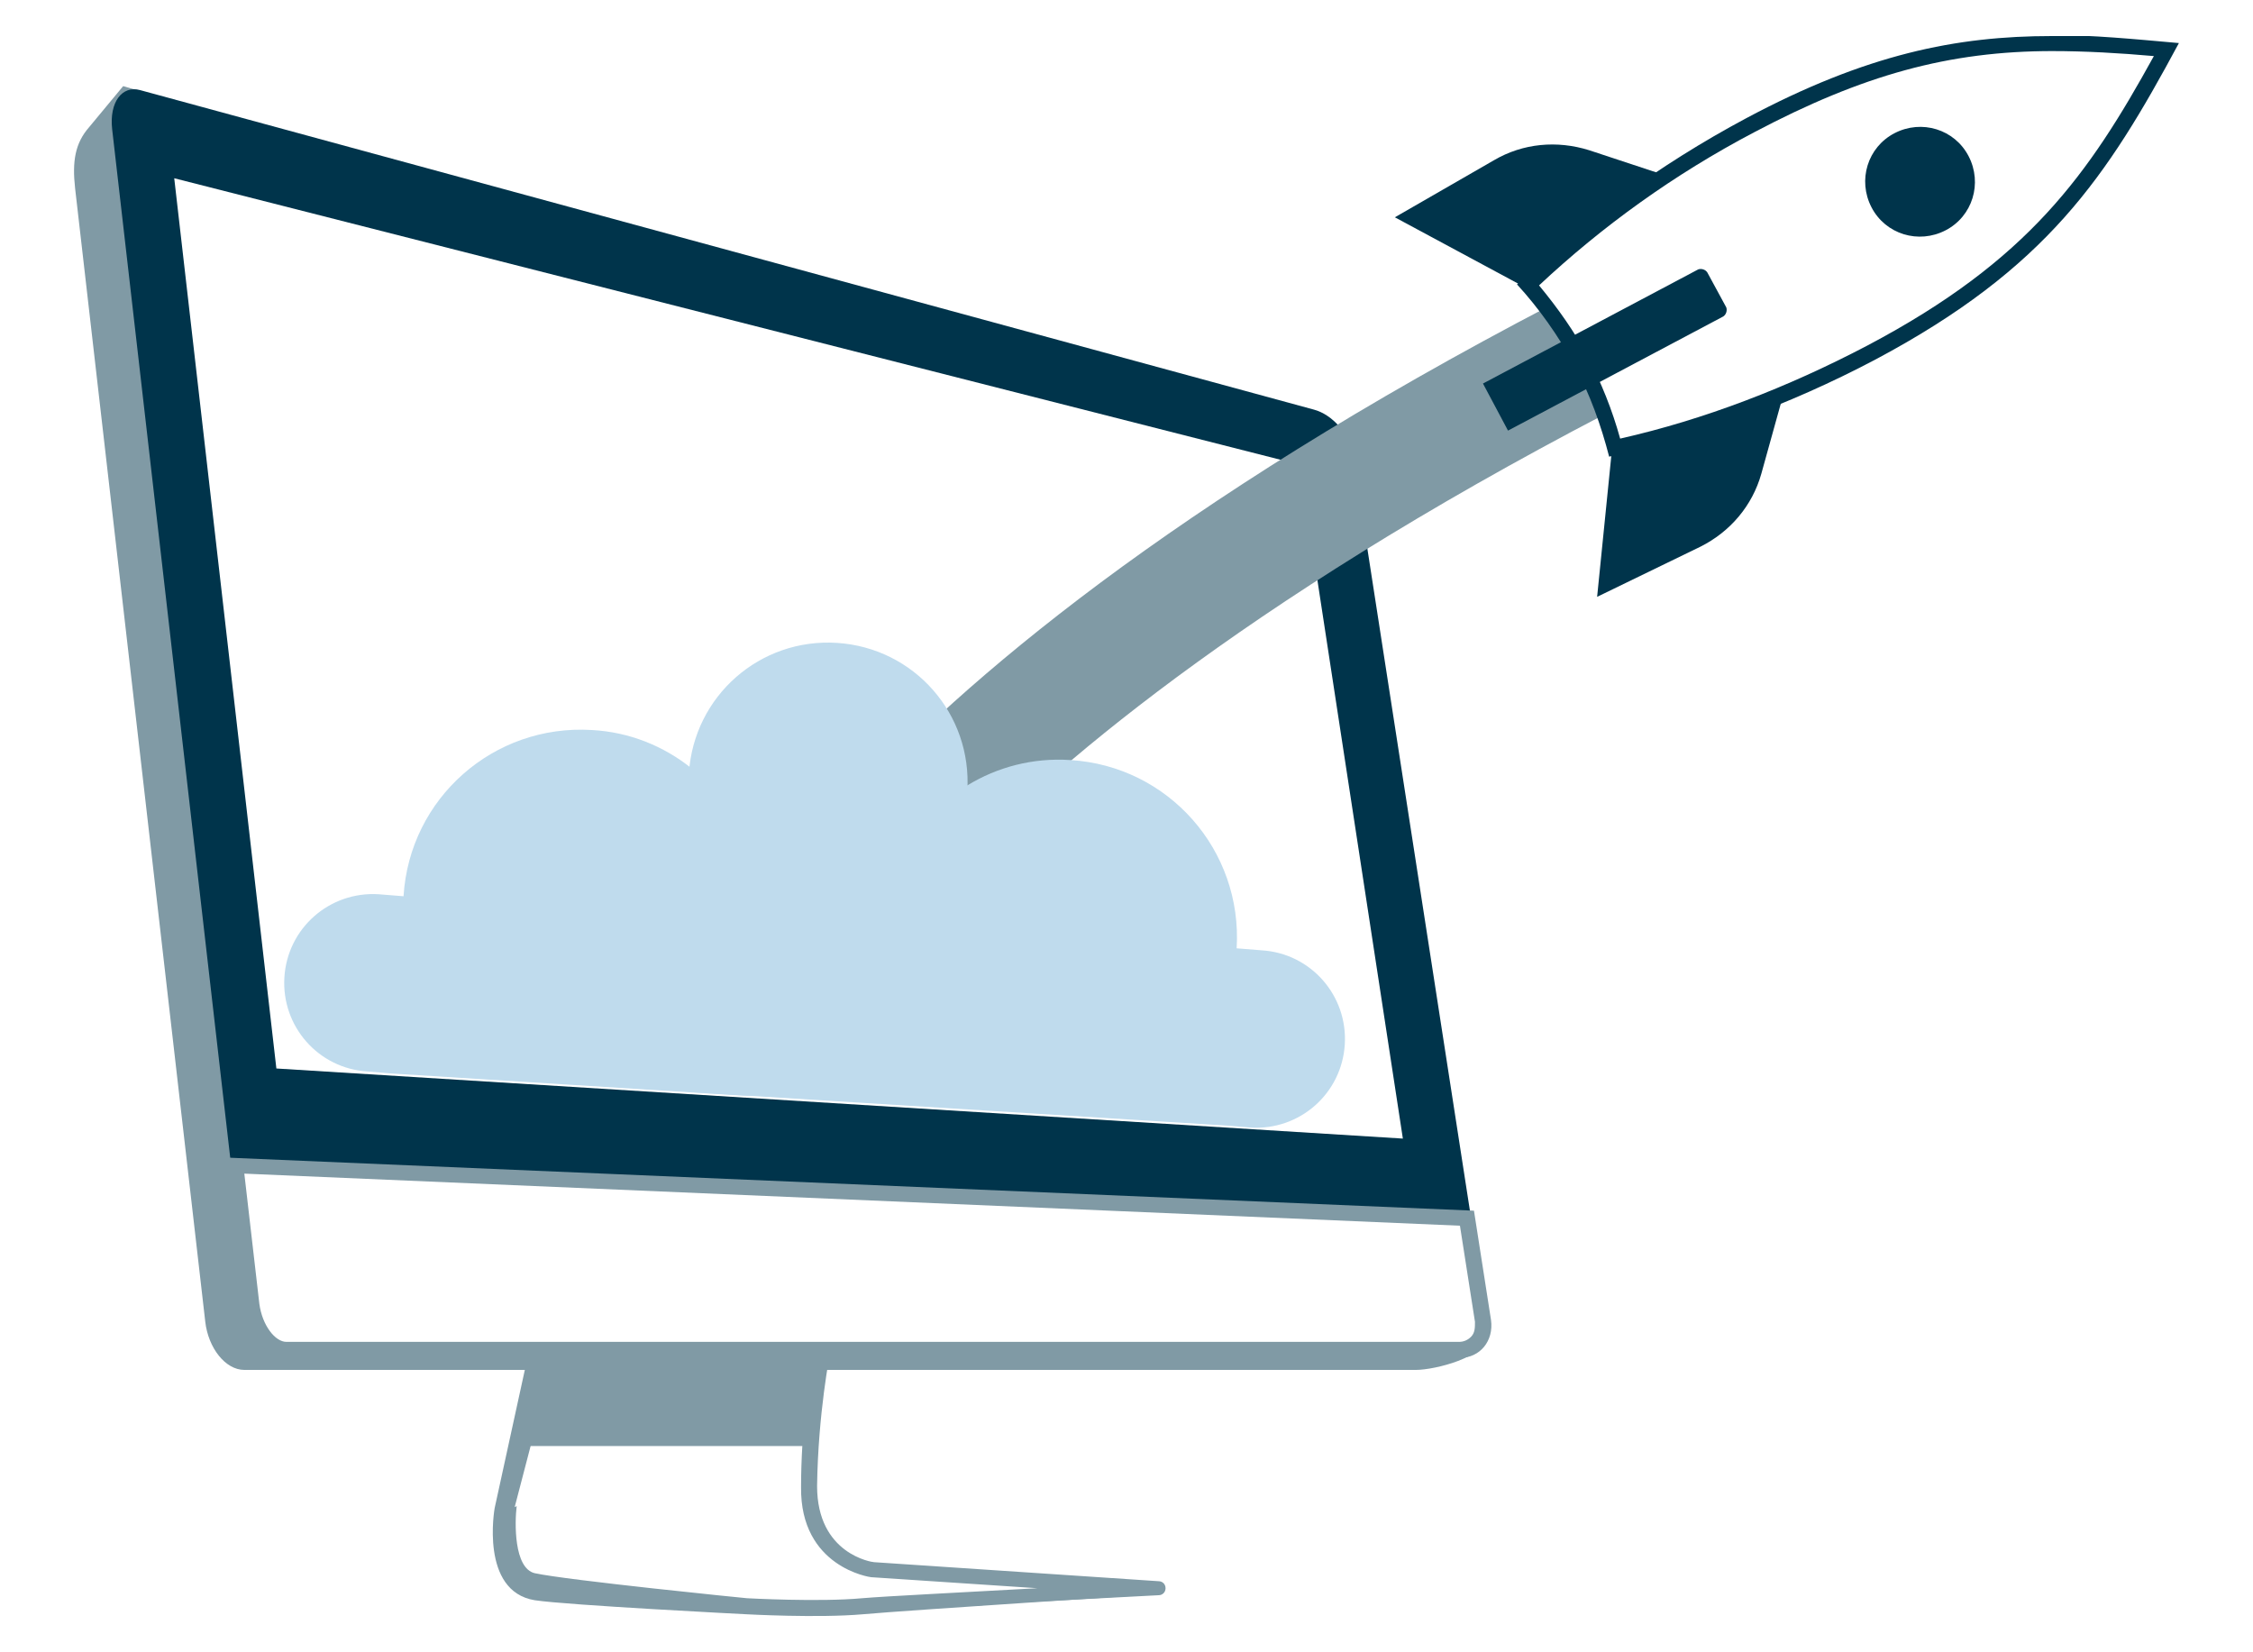 <svg xmlns="http://www.w3.org/2000/svg" xmlns:xlink="http://www.w3.org/1999/xlink" viewBox="0 0 225 165"><defs><style>      .cls-1 {        fill: none;      }      .cls-2 {        clip-path: url(#clippath-17);      }      .cls-3 {        clip-path: url(#clippath-19);      }      .cls-4 {        clip-path: url(#clippath-11);      }      .cls-5 {        clip-path: url(#clippath-16);      }      .cls-6 {        clip-path: url(#clippath-18);      }      .cls-7 {        clip-path: url(#clippath-10);      }      .cls-8 {        clip-path: url(#clippath-15);      }      .cls-9 {        clip-path: url(#clippath-13);      }      .cls-10 {        clip-path: url(#clippath-14);      }      .cls-11 {        clip-path: url(#clippath-12);      }      .cls-12 {        clip-path: url(#clippath-1);      }      .cls-13 {        clip-path: url(#clippath-3);      }      .cls-14 {        clip-path: url(#clippath-4);      }      .cls-15 {        clip-path: url(#clippath-2);      }      .cls-16 {        clip-path: url(#clippath-7);      }      .cls-17 {        clip-path: url(#clippath-6);      }      .cls-18 {        clip-path: url(#clippath-9);      }      .cls-19 {        clip-path: url(#clippath-8);      }      .cls-20 {        clip-path: url(#clippath-5);      }      .cls-21 {        fill: #00344b;      }      .cls-22 {        fill: #fff;      }      .cls-23 {        fill: #809aa5;      }      .cls-24 {        fill: #bfdbed;      }      .cls-25 {        clip-path: url(#clippath);      }    </style><clipPath id="clippath"><rect class="cls-1" x="7.4" y="3.6" width="210.2" height="157.8"></rect></clipPath><clipPath id="clippath-1"><path class="cls-1" d="M54.4,135.9l-3.7,14.4s-.9,6.8,2.3,7.5c3.3.7,21.3,2.5,21.3,2.5,0,0,7.2.4,11.7,0,4.4-.4,29.4-1.6,29.4-1.6l-28.5-1.9s-6.4-.8-6.3-8.3c0-7.5,1.3-13.5,1.3-13.5l-27.5.9Z"></path></clipPath><clipPath id="clippath-2"><rect class="cls-1" x="49.6" y="134.5" width="65.9" height="26.5" transform="translate(-2 1.1) rotate(-.8)"></rect></clipPath><clipPath id="clippath-3"><path class="cls-1" d="M54.4,135.9l-3.7,14.4s-.9,6.8,2.3,7.5c3.3.7,21.3,2.5,21.3,2.5,0,0,7.2.4,11.7,0,4.4-.4,29.4-1.6,29.4-1.6l-28.5-1.9s-6.4-.8-6.3-8.3c0-7.5,1.3-13.5,1.3-13.5l-27.5.9Z"></path></clipPath><clipPath id="clippath-4"><rect class="cls-1" x="49.6" y="134.5" width="65.9" height="26.5" transform="translate(-2 1.1) rotate(-.8)"></rect></clipPath><clipPath id="clippath-5"><path class="cls-1" d="M54.4,135.9l-3.7,14.4s-.9,6.8,2.3,7.5c3.3.7,21.3,2.5,21.3,2.5,0,0,7.2.4,11.7,0,4.4-.4,29.4-1.6,29.4-1.6l-28.5-1.9s-6.4-.8-6.3-8.3c0-7.5,1.3-13.5,1.3-13.5l-27.5.9Z"></path></clipPath><clipPath id="clippath-6"><rect class="cls-1" x="49.6" y="134.5" width="65.9" height="26.5" transform="translate(-2 1.1) rotate(-.8)"></rect></clipPath><clipPath id="clippath-7"><path class="cls-1" d="M54.4,135.9l-3.7,14.4s-.9,6.8,2.3,7.5c3.3.7,21.3,2.5,21.3,2.5,0,0,7.2.4,11.7,0,4.4-.4,29.4-1.6,29.4-1.6l-28.5-1.9s-6.4-.8-6.3-8.3c0-7.5,1.3-13.5,1.3-13.5l-27.5.9Z"></path></clipPath><clipPath id="clippath-8"><rect class="cls-1" x="49.6" y="134.5" width="65.9" height="26.5" transform="translate(-2 1.1) rotate(-.8)"></rect></clipPath><clipPath id="clippath-9"><path class="cls-1" d="M54.4,135.9l-3.7,14.4s-.9,6.8,2.3,7.5c3.3.7,21.3,2.5,21.3,2.5,0,0,7.2.4,11.7,0,4.4-.4,29.4-1.6,29.4-1.6l-28.5-1.9s-6.4-.8-6.3-8.3c0-7.5,1.3-13.5,1.3-13.5l-27.5.9Z"></path></clipPath><clipPath id="clippath-10"><rect class="cls-1" x="49.6" y="134.5" width="65.9" height="26.5" transform="translate(-2 1.1) rotate(-.8)"></rect></clipPath><clipPath id="clippath-11"><rect class="cls-1" x="7.4" y="3.6" width="210.2" height="157.8"></rect></clipPath><clipPath id="clippath-12"><path class="cls-1" d="M11,12.8l13.4,117.6c.3,2.9,2.2,5.2,4.2,5.2h117.2c2,0,3.4-1.7,3.1-3.8l-13.4-86.4c-.3-2.1-2.2-4.2-4.2-4.8L14,8.6c-.2,0-.5,0-.7,0-1.6,0-2.7,1.8-2.4,4.3"></path></clipPath><clipPath id="clippath-13"><rect class="cls-1" x="10.7" y="8.5" width="138.5" height="127.1"></rect></clipPath><clipPath id="clippath-14"><path class="cls-1" d="M11,12.8l13.4,117.6c.3,2.9,2.2,5.2,4.2,5.2h117.2c2,0,3.4-1.7,3.1-3.8l-13.4-86.4c-.3-2.1-2.2-4.2-4.2-4.8L14,8.6c-.2,0-.5,0-.7,0-1.6,0-2.7,1.8-2.4,4.3"></path></clipPath><clipPath id="clippath-15"><rect class="cls-1" x="10.7" y="8.5" width="138.5" height="127.1"></rect></clipPath><clipPath id="clippath-16"><path class="cls-1" d="M11,12.8l13.4,117.6c.3,2.9,2.2,5.2,4.2,5.2h117.2c2,0,3.4-1.7,3.1-3.8l-13.4-86.4c-.3-2.1-2.2-4.2-4.2-4.8L14,8.6c-.2,0-.5,0-.7,0-1.6,0-2.7,1.8-2.4,4.3"></path></clipPath><clipPath id="clippath-17"><rect class="cls-1" x="10.7" y="8.5" width="138.5" height="127.1"></rect></clipPath><clipPath id="clippath-18"><rect class="cls-1" x="7.4" y="3.6" width="210.2" height="157.8"></rect></clipPath><clipPath id="clippath-19"><rect class="cls-1" x="7.4" y="3.6" width="210.2" height="157.8"></rect></clipPath></defs><g><g id="Ebene_1"><g><g class="cls-25"><path class="cls-23" d="M52.5,136.4l-3.1,14.2s-1.5,8.3,4,9.2c3.3.5,21.1,1.4,21.1,1.4,0,0,7.2.4,11.7,0,4.4-.4,29.4-2,29.4-2v-.5l-28.5-.9s-6.4-.8-6.3-8.3c0-7.5,1.3-13.5,1.3-13.5l-29.5.5Z"></path></g><g class="cls-12"><g class="cls-15"><image width="277" height="115" transform="translate(49.3 134.1) scale(.2)"></image></g></g><g class="cls-13"><g class="cls-14"><image width="277" height="115" transform="translate(49.3 134.1) scale(.2)"></image></g></g><g class="cls-20"><g class="cls-17"><image width="277" height="115" transform="translate(49.3 134.1) scale(.2)"></image></g></g><g class="cls-16"><g class="cls-19"><image width="277" height="115" transform="translate(49.3 134.1) scale(.2)"></image></g></g><g class="cls-18"><g class="cls-7"><image width="277" height="115" transform="translate(49.3 134.1) scale(.2)"></image></g></g><g class="cls-4"><path class="cls-22" d="M54.6,135.9l-3.7,14.4s-.9,6.8,2.3,7.5c3.3.7,21.3,2.5,21.3,2.5,0,0,7.2.4,11.7,0,4.4-.4,29.4-1.6,29.4-1.6l-28.5-1.9s-6.4-.8-6.3-8.3c0-7.5,1.3-13.5,1.3-13.5l-27.5.9Z"></path><path class="cls-23" d="M51.6,150.4c-.2,1.6-.3,6.2,1.8,6.7,3.2.7,21.1,2.5,21.2,2.5,0,0,7.2.4,11.5,0,2.3-.2,10.4-.6,17.5-1l-16.6-1.1c-.1,0-7.1-1-7-9,0-5.8.8-10.8,1.1-12.7l-26.1.9-3.6,13.8ZM81.2,161.1c-3.4,0-6.5-.2-6.7-.2-.8,0-18.2-1.8-21.4-2.5-3.8-.9-2.9-8-2.9-8.3,0,0,0,0,0,0l3.7-14.4c0-.3.3-.5.7-.5l27.5-.9c.2,0,.4,0,.6.2.1.2.2.4.2.6,0,0-1.2,6-1.3,13.3,0,6.8,5.5,7.6,5.7,7.6l28.4,1.9c.4,0,.7.3.7.7,0,.4-.3.7-.7.7-.2,0-25,1.3-29.3,1.6-1.5.1-3.3.2-5.1.2"></path><path class="cls-23" d="M81,144.4c.3-5.5,1.1-9.4,1.1-9.4l-27.5.9-2.2,8.5h28.5Z"></path><path class="cls-23" d="M136.5,136.8H35.3c0,0-10.9,0-10.9,0-1.9,0-3.6-2.2-3.9-4.8L7.5,18.8c-.3-2.7,0-4.5,1.4-6.1l3.4-4.1,114.7,33.6c1.9.5,3.6,2.5,3.9,4.5l12.2,79,5.1,7.8c.3,2-4.9,3.3-6.8,3.3h-5.1Z"></path></g><g class="cls-11"><g class="cls-9"><image width="578" height="531" transform="translate(10.6 8.3) scale(.2)"></image></g></g><g class="cls-10"><g class="cls-8"><image width="578" height="531" transform="translate(10.6 8.3) scale(.2)"></image></g></g><g class="cls-5"><g class="cls-2"><image width="578" height="531" transform="translate(10.6 8.3) scale(.2)"></image></g></g><g class="cls-6"><path class="cls-21" d="M28.6,135.3c-1.9,0-3.6-2.2-3.9-4.8L11.2,12.9c-.3-2.7,1-4.4,2.8-3.9l117.2,31.9c1.9.5,3.6,2.5,3.9,4.5l13.4,86.5c.3,2-1,3.6-2.8,3.5H28.6Z"></path></g><polygon class="cls-22" points="27.6 106.7 140.1 113.7 129.8 46.4 17.4 17.8 27.6 106.7"></polygon><g class="cls-3"><path class="cls-22" d="M28.6,134.8c-1.6,0-3.2-2.1-3.5-4.5l-1.6-13.9,122.9,5.2,1.6,10.3c.1.8,0,1.6-.5,2.1-.4.5-1,.8-1.8.8H28.6Z"></path><path class="cls-23" d="M22.7,115.6l1.7,14.8c.3,2.9,2.2,5.2,4.2,5.2h117.2c2,0,3.4-1.7,3.1-3.8l-1.7-10.9-124.5-5.3ZM24.4,117.2l121.4,5.2,1.5,9.6c0,.6,0,1.1-.4,1.5-.3.3-.7.5-1.2.5H28.6c-1.1,0-2.4-1.6-2.7-3.8l-1.5-13Z"></path><path class="cls-23" d="M84.1,101.8l-11.2-4.7c.6-1.5,16-37.2,105.3-78l5,11.1c-43.9,20-68.5,38.4-81.5,50.4-14,12.9-17.6,21.1-17.7,21.2"></path><path class="cls-24" d="M74,109.4c6.6.4,12.3-4.6,12.8-11.3.4-6.6-4.6-12.3-11.3-12.8h-.6c-2.1-6.8-8.3-12-15.8-12.4-9.8-.6-18.2,6.8-18.8,16.6l-2.5-.2c-4.9-.3-9.1,3.4-9.4,8.3-.3,4.9,3.4,9.1,8.3,9.4l2.4.2,34.9,2.2Z"></path><path class="cls-24" d="M69.5,109.1c-6.6-.4,6.3-5,6.8-11.6.4-6.6,6.1-11.7,12.8-11.3h.6c3-6.5,9.7-10.8,17.2-10.3,9.8.6,17.2,9,16.6,18.8l2.5.2c4.9.3,8.6,4.5,8.3,9.4-.3,4.9-4.5,8.6-9.4,8.3l-2.4-.2-52.9-3.3Z"></path><path class="cls-24" d="M96.6,79c-.5,7.7-7.1,13.5-14.8,13-7.7-.5-13.5-7.1-13-14.8.5-7.7,7.1-13.5,14.8-13,7.7.5,13.5,7.1,13,14.8"></path><path class="cls-21" d="M152.5,28.8l-13.2-7.1,9.9-5.7c2.9-1.7,6.3-2,9.5-1l10.6,3.5-16.8,10.3Z"></path><path class="cls-21" d="M161,44.7l-1.5,14.9,10.3-5c3-1.5,5.2-4.1,6.1-7.3l3-10.8-17.9,8.2Z"></path><path class="cls-22" d="M161.3,44.8c-.8-3.1-1.9-6-3.4-8.7-1.4-2.7-3.2-5.2-5.3-7.6,6.5-6.2,13.9-11.5,22.2-15.9,10.9-5.8,19.6-8.2,30.1-8.2s7.7.3,11.4.7c-6.8,12.4-12.8,21.4-29.4,30.3-8.3,4.4-16.9,7.6-25.6,9.5"></path><path class="cls-21" d="M204.9,3.6c-9.5,0-18.5,1.8-30.5,8.2-8.8,4.7-16.5,10.4-22.9,16.6,2.2,2.4,4.1,5.1,5.7,8,1.6,3,2.7,6.1,3.5,9.2,8.7-1.8,17.7-5,26.6-9.7,17.1-9.1,23.1-18.2,30.3-31.6-4.5-.4-8.6-.8-12.6-.8M204.9,5.1c3.4,0,6.8.2,10.2.5-6.5,11.8-12.5,20.4-28.6,28.9-8,4.2-16.3,7.4-24.7,9.3-.8-2.9-1.9-5.6-3.2-8.1-1.3-2.5-3-4.9-4.9-7.2,6.3-5.9,13.5-11.1,21.5-15.3,10.8-5.7,19.4-8.1,29.8-8.1"></path><path class="cls-21" d="M172.4,30.7l-1.9-3.5c-.2-.3-.6-.4-.9-.3l-21.5,11.4,2.5,4.7,21.5-11.4c.3-.2.4-.6.3-.9"></path><path class="cls-21" d="M194.3,23c-2.7,1.4-6,.4-7.4-2.3-1.4-2.7-.4-6,2.3-7.4,2.7-1.4,6-.4,7.4,2.3,1.4,2.7.4,6-2.3,7.4"></path></g></g></g></g></svg>